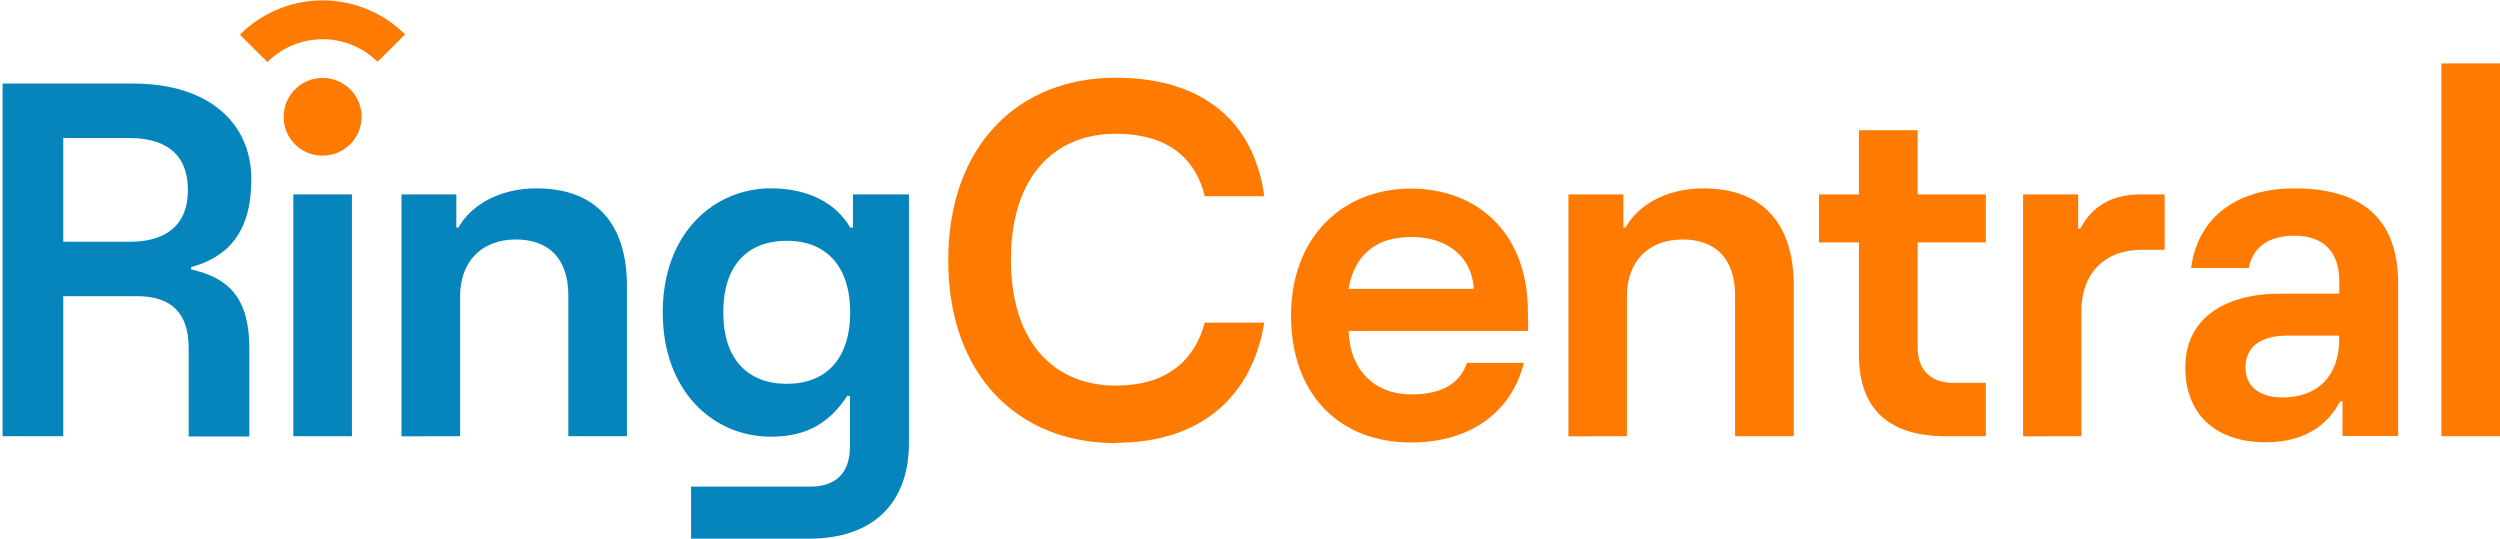 <svg xmlns="http://www.w3.org/2000/svg" width="102" height="22" fill="none" viewBox="0 0 961 208" preserveAspectRatio="none"><path d="M960.999 24.457h-22.534v143.81h22.534V24.457z" fill="#FF7A00"></path><path fill-rule="evenodd" clip-rule="evenodd" d="M881.913 72.667c-20.8 0-36.933 10.095-39.657 30.704h22.152c1.562-7.771 7.296-12.438 17.505-12.438 11.848 0 17.295 6.8 17.295 17.486v4.857h-22.743c-20.952 0-36.438 9.334-36.438 28.381 0 19.048 12.629 28.953 30.896 28.953 14.19 0 23.523-6.039 28.571-15.753h.971v13.333h21.372v-59.047c-.095-22.781-11.753-36.476-39.924-36.476zm-4.571 80.647c-8.743 0-14.191-4.285-14.191-11.428 0-8.172 5.829-12.438 16.324-12.438h19.619l.114 1.352c0 14.133-8.171 22.514-21.866 22.514zm-77.257 14.953v-48.381c0-14.381 8.952-23.524 23.123-23.524h8.877V74.99h-9.143c-10.686 0-18.457 4.076-23.315 13.219h-.781V74.99h-21.18v93.334l22.419-.057zm-36.724-20.591v20.591h-15.353c-21.58 0-33.428-10-33.428-31.581V93.505h-15.352V74.99h15.352V50.228h22.552V74.99h26.229v18.515h-26.229v40.571c0 8.553 5.048 13.6 13.6 13.6h12.629zm-137.982 20.591v-54.019c0-13.219 8.172-21.867 21.372-21.867 12.628 0 20.209 7.295 20.209 21.581v54.305h22.572v-57.905c0-23.524-11.429-37.695-34.781-37.695-14.21 0-25.067 6.4-29.924 15.142h-.8V74.99h-21.124v93.334l22.476-.057zm-82.856-16.115c-14.191 0-23.715-9.523-24.096-24.495h68.991l-.095-7.295c0-31.276-20.21-47.62-44.896-47.62-26.666 0-46.152 19.048-46.152 48.972 0 29.924 18.076 48.972 46.152 48.972 23.505 0 38.857-12.438 43.334-30.705h-21.867c-2.419 7.009-8.362 12.171-21.371 12.171zm-.096-60.742c14.762 0 23.505 8.361 24.096 20.019h-48.191c2.133-11.848 9.314-20.02 24.095-20.02zm-113.6 79.39c33.619 0 52.667-18.648 57.143-46.343h-22.857c-3.391 12.629-12.591 24.286-34.286 24.286-22.343 0-40.228-15.238-40.228-48.591 0-33.352 17.885-48.552 40.228-48.552s31.295 11.657 34.286 24.095h22.857C482.275 48 463.513 29.981 428.827 29.981c-37.314 0-64.324 26.038-64.324 70.476s27.01 70.476 64.324 70.476v-.133z" fill="#FF7A00"></path><path fill-rule="evenodd" clip-rule="evenodd" d="M327.875 74.99v12.8h-1.067c-5.047-8.933-15.543-15.142-30.476-15.142-21.867 0-41.581 17.295-41.581 47.809 0 30.514 19.429 48 41.581 48 14.381 0 22.857-5.848 29.352-15.752h1.029v19.657c0 10.495-5.829 15.352-15.352 15.352h-45.715v20.076h45.276c25.067 0 38.477-14 38.477-36.933V74.99h-21.524zm-25.353 73.067c-14.971 0-24.495-9.314-24.495-27.581s9.429-27.6 24.495-27.6c14.572 0 24.286 9.314 24.286 27.6s-9.619 27.581-24.286 27.581zm-125.657 20.21v-54.019c0-13.219 8.172-21.867 21.391-21.867 12.628 0 20.209 7.295 20.209 21.581v54.305h22.533v-57.905c0-23.524-11.428-37.695-34.78-37.695-14.191 0-25.162 6.4-30.02 15.142h-.78V74.99h-21.086v93.334l22.533-.057z" fill="#0684BC"></path><path d="M135.284 74.99h-22.533v93.277h22.533V74.991z" fill="#0684BC"></path><path fill-rule="evenodd" clip-rule="evenodd" d="M73.494 103.943v-.914c13.79-3.81 23.124-13.067 23.124-33.867 0-21.372-15.943-36.933-45.486-36.933H.999v136.038h23.314v-54.019h28.38c13.22 0 19.83 6.609 19.83 19.828v34.286h23.314v-34.286c0-19.238-8.172-27.009-22.343-30.133zm-23.62-10.686h-25.56v-40h25.562c12.628 0 22.343 5.257 22.343 20.02 0 14.761-9.81 19.98-22.343 19.98z" fill="#0684BC"></path><path fill-rule="evenodd" clip-rule="evenodd" d="M124.008 60.02a14.971 14.971 0 1 0-14.952-14.953 14.816 14.816 0 0 0 9.219 13.848 14.439 14.439 0 0 0 5.733 1.104zM106.827 3.581a45.257 45.257 0 0 0-14.59 9.81l10.571 10.57a29.92 29.92 0 0 1 32.597-6.576 29.925 29.925 0 0 1 9.727 6.463l10.571-10.572a44.876 44.876 0 0 0-48.876-9.695z" fill="#FF7A00"></path></svg>